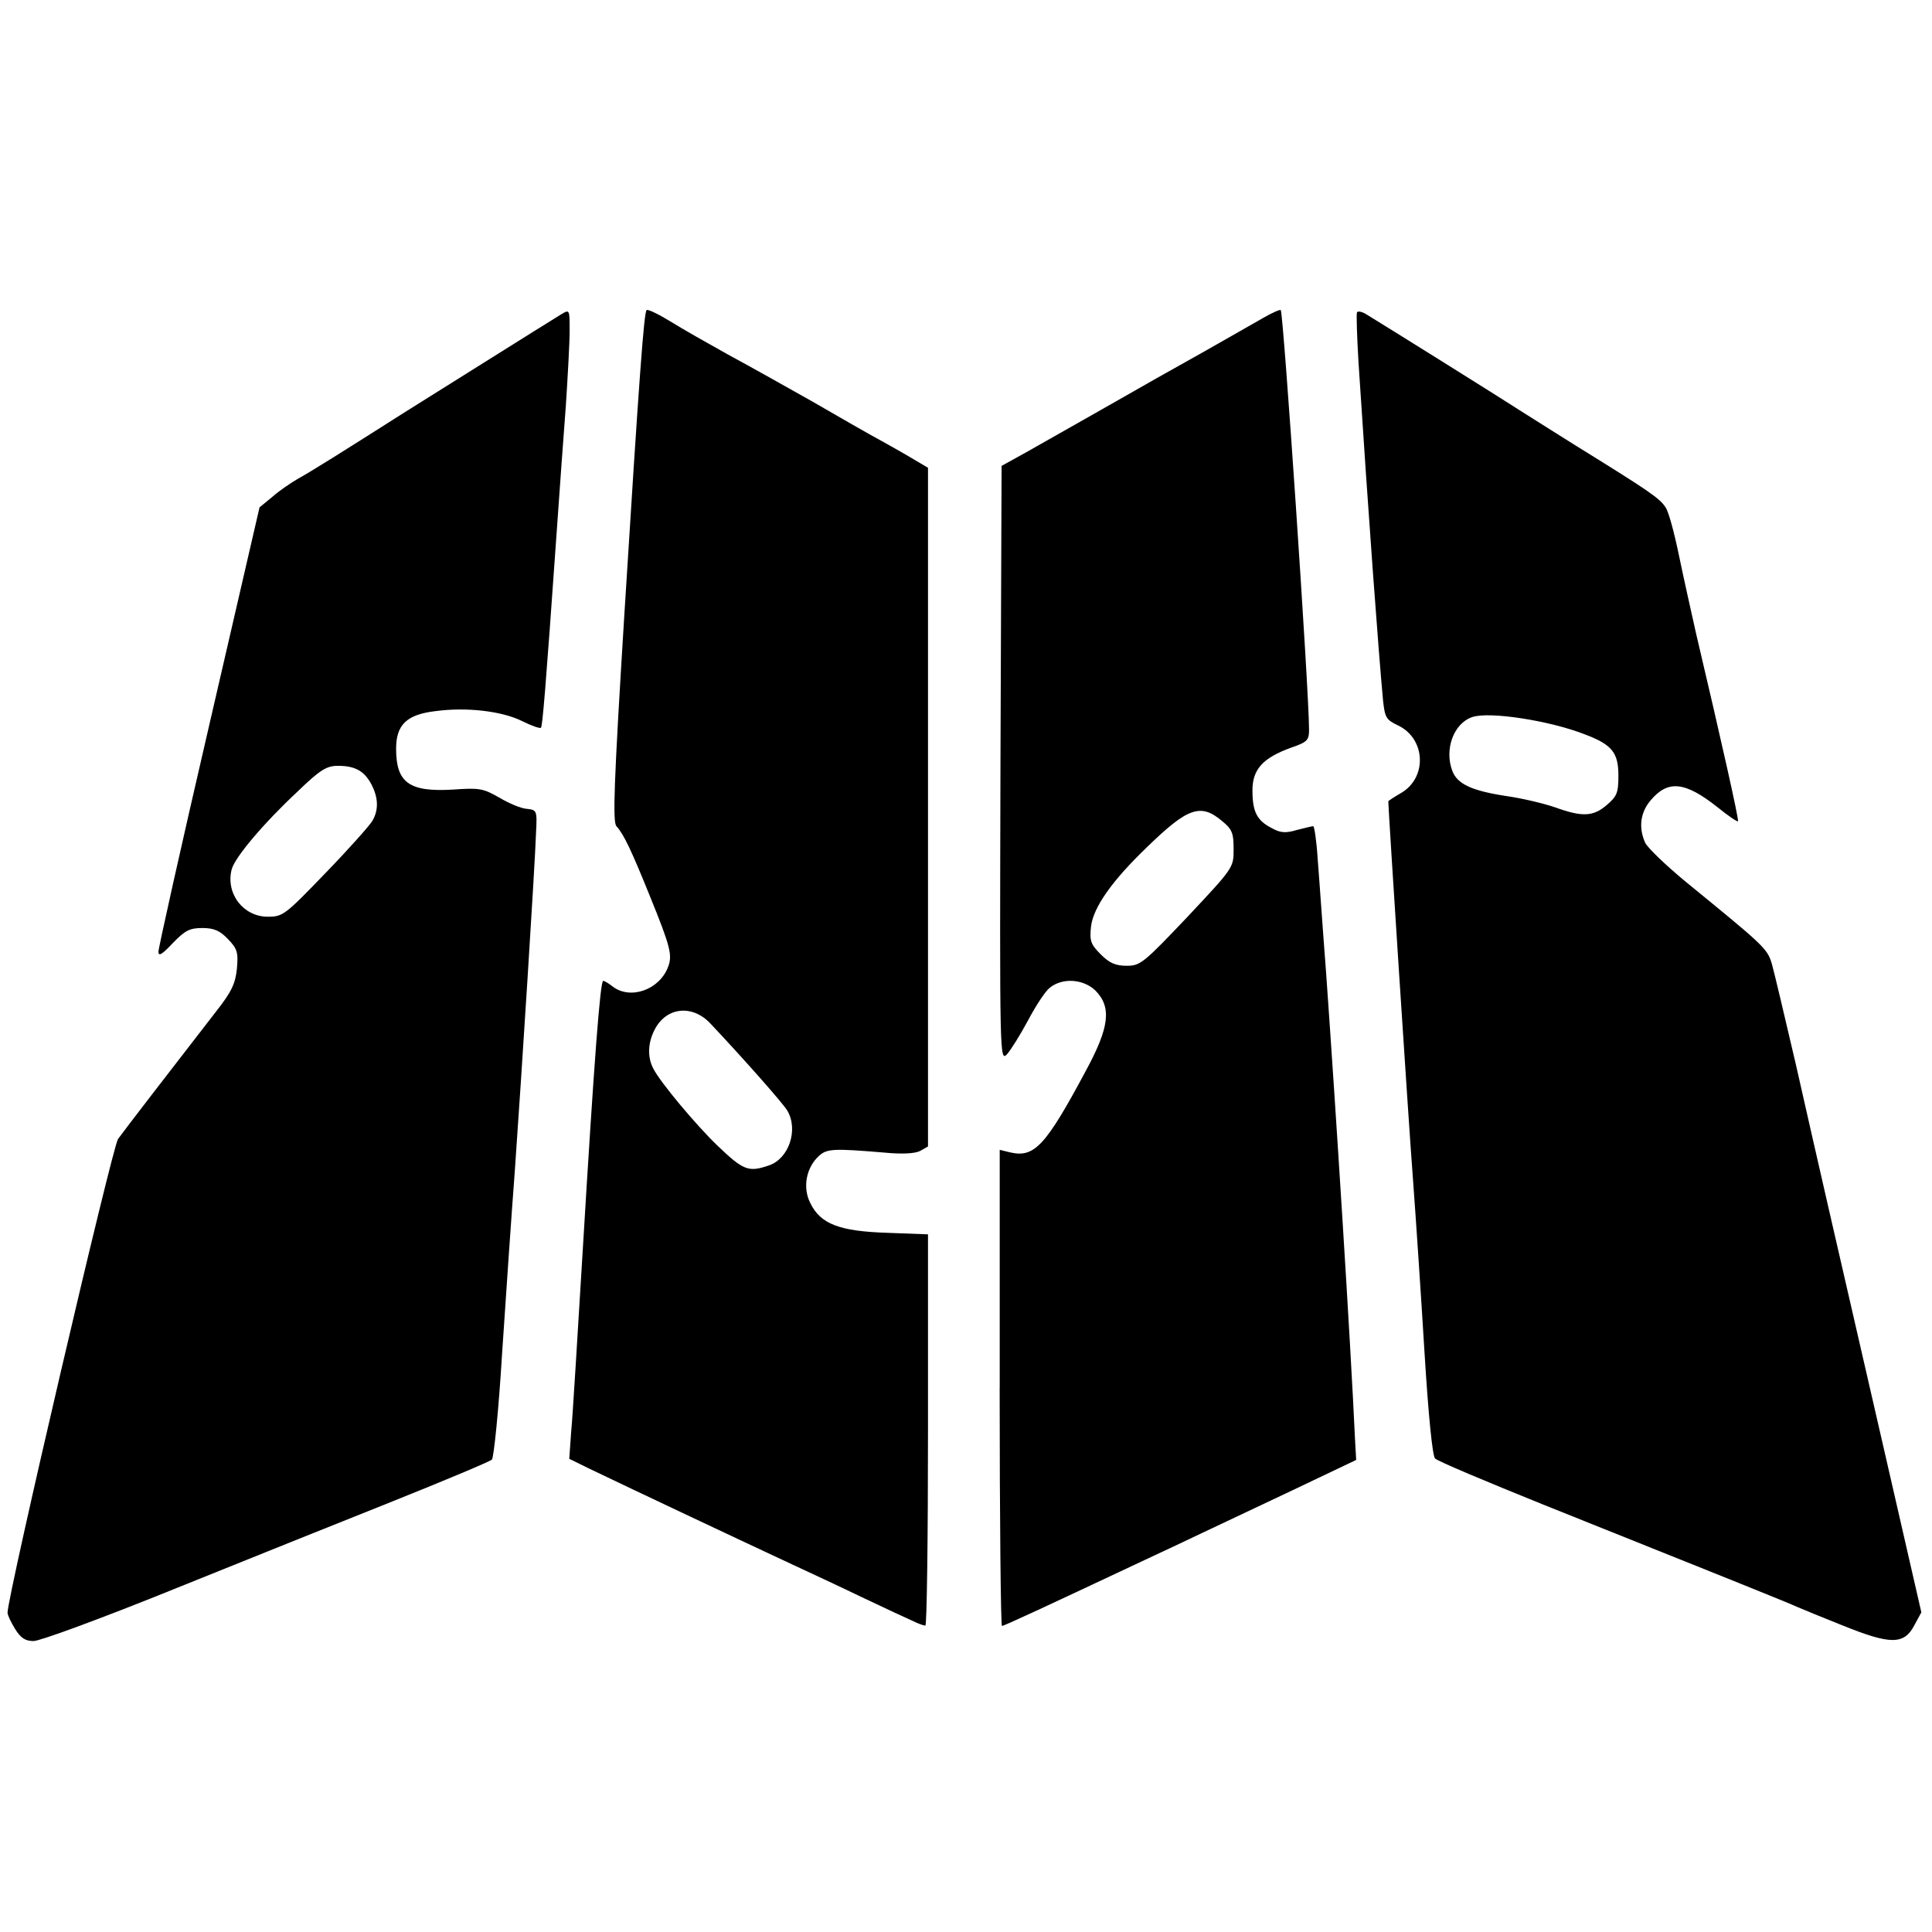 <?xml version="1.0" encoding="utf-8"?>
<!DOCTYPE svg PUBLIC "-//W3C//DTD SVG 20010904//EN" "http://www.w3.org/TR/2001/REC-SVG-20010904/DTD/svg10.dtd">
<svg version="1.0" xmlns="http://www.w3.org/2000/svg" width="135.5mm" height="135.5mm" viewBox="0 0 135.5 135.5" preserveAspectRatio="xMidYMid meet">
 <g fill="#000000">
  <path d="M1.058 114.247 c-0.291 -0.476 -0.529 -0.979 -0.529 -1.138 0 -1.191 7.355 -32.702 7.752 -33.232 0.582 -0.794 3.598 -4.710 6.879 -8.943 1.085 -1.376 1.349 -1.958 1.455 -2.990 0.106 -1.164 0.026 -1.402 -0.635 -2.090 -0.556 -0.582 -0.979 -0.767 -1.773 -0.767 -0.900 0 -1.217 0.159 -2.090 1.058 -0.741 0.794 -1.005 0.952 -1.005 0.609 0 -0.265 1.587 -7.382 3.545 -15.822 l3.545 -15.346 0.900 -0.741 c0.476 -0.423 1.296 -0.979 1.799 -1.270 0.873 -0.476 3.360 -2.037 7.435 -4.630 1.614 -1.005 9.737 -6.112 11.033 -6.906 0.582 -0.344 0.582 -0.344 0.582 1.164 0 0.847 -0.132 3.201 -0.265 5.239 -0.159 2.037 -0.450 6.138 -0.661 9.128 -0.767 10.901 -0.979 13.361 -1.085 13.467 -0.053 0.079 -0.661 -0.132 -1.349 -0.476 -1.402 -0.688 -3.863 -0.979 -6.032 -0.688 -2.037 0.238 -2.778 0.952 -2.778 2.646 0 2.381 0.926 3.043 3.995 2.858 1.852 -0.132 2.117 -0.079 3.228 0.556 0.661 0.397 1.535 0.767 1.931 0.794 0.714 0.079 0.741 0.106 0.661 1.640 -0.079 2.408 -1.032 17.277 -1.482 23.654 -0.238 3.122 -0.635 8.943 -0.900 12.912 -0.238 3.969 -0.582 7.302 -0.714 7.435 -0.132 0.132 -3.281 1.455 -6.985 2.937 -3.704 1.482 -10.716 4.286 -15.557 6.244 -4.842 1.958 -9.155 3.545 -9.604 3.545 -0.582 0 -0.900 -0.212 -1.296 -0.847z m21.775 -53.022 c1.640 -1.693 3.096 -3.334 3.281 -3.651 0.450 -0.767 0.423 -1.614 -0.053 -2.540 -0.503 -0.952 -1.138 -1.323 -2.355 -1.323 -0.794 0 -1.244 0.265 -2.831 1.799 -2.381 2.223 -4.419 4.630 -4.630 5.477 -0.423 1.693 0.820 3.307 2.540 3.307 1.058 0 1.217 -0.132 4.048 -3.069z"/>
  <path d="M129.249 114.009 c-1.455 -0.582 -2.884 -1.164 -3.175 -1.296 -0.556 -0.265 -5.689 -2.328 -17.859 -7.197 -3.995 -1.614 -7.408 -3.043 -7.567 -3.228 -0.185 -0.159 -0.476 -3.122 -0.741 -7.435 -0.238 -3.916 -0.609 -9.472 -0.820 -12.303 -0.291 -3.731 -1.720 -25.823 -1.720 -26.353 0 -0.026 0.397 -0.291 0.900 -0.582 1.852 -1.085 1.720 -3.810 -0.212 -4.736 -0.847 -0.397 -0.926 -0.556 -1.058 -1.773 -0.317 -3.413 -1.005 -12.674 -1.720 -23.707 -0.106 -1.826 -0.159 -3.387 -0.106 -3.493 0.053 -0.106 0.370 -0.053 0.688 0.159 1.561 0.952 9.525 5.927 11.033 6.906 0.952 0.609 2.566 1.614 3.572 2.249 5.212 3.228 5.953 3.731 6.350 4.366 0.212 0.291 0.609 1.773 0.926 3.307 0.317 1.535 0.873 4.022 1.217 5.556 1.773 7.514 3.016 13.070 2.937 13.150 -0.053 0.053 -0.714 -0.397 -1.429 -0.979 -2.302 -1.826 -3.493 -1.931 -4.710 -0.476 -0.714 0.847 -0.847 1.905 -0.370 2.963 0.185 0.370 1.455 1.587 2.831 2.725 5.503 4.498 5.741 4.683 6.059 5.794 0.159 0.556 0.900 3.704 1.667 6.985 1.614 7.144 2.566 11.271 6.112 26.696 l2.699 11.774 -0.503 0.926 c-0.714 1.349 -1.667 1.349 -5.001 0z m-16.563 -57.547 c0.714 -0.609 0.820 -0.847 0.820 -2.064 0 -1.614 -0.450 -2.170 -2.328 -2.884 -2.487 -0.979 -6.773 -1.640 -7.938 -1.217 -1.296 0.450 -1.958 2.275 -1.376 3.784 0.344 0.900 1.349 1.376 3.757 1.746 1.138 0.159 2.672 0.529 3.440 0.794 1.905 0.688 2.672 0.661 3.625 -0.159z"/>
  <path d="M64.029 113.691 c-0.370 -0.159 -1.958 -0.900 -3.572 -1.667 -1.587 -0.767 -3.810 -1.799 -4.895 -2.302 -4.366 -2.037 -10.927 -5.133 -14.235 -6.720 l-1.402 -0.688 0.132 -1.879 c0.106 -1.032 0.450 -6.826 0.820 -12.859 0.794 -13.203 1.217 -18.785 1.429 -18.785 0.079 0 0.397 0.185 0.661 0.397 1.244 0.952 3.281 0.238 3.889 -1.376 0.317 -0.820 0.159 -1.429 -1.270 -4.948 -1.296 -3.201 -1.826 -4.339 -2.355 -4.921 -0.265 -0.317 -0.185 -2.884 0.556 -14.817 1.058 -16.933 1.376 -21.167 1.561 -21.378 0.079 -0.079 0.847 0.291 1.667 0.794 0.847 0.529 2.672 1.561 4.048 2.328 1.376 0.741 4.022 2.223 5.847 3.254 1.826 1.058 4.128 2.381 5.159 2.937 1.005 0.556 2.090 1.191 2.434 1.402 l0.582 0.344 0 23.813 0 23.786 -0.556 0.317 c-0.370 0.185 -1.270 0.238 -2.593 0.106 -3.493 -0.291 -3.942 -0.265 -4.498 0.238 -0.900 0.820 -1.164 2.223 -0.609 3.307 0.714 1.482 2.064 1.984 5.424 2.090 l2.831 0.106 0 13.732 c0 7.541 -0.079 13.732 -0.185 13.705 -0.132 0 -0.503 -0.132 -0.873 -0.317z m-10.081 -31.962 c1.376 -0.476 2.064 -2.487 1.270 -3.836 -0.291 -0.503 -3.149 -3.731 -5.398 -6.112 -1.270 -1.349 -3.096 -1.164 -3.916 0.450 -0.476 0.926 -0.503 1.931 -0.079 2.725 0.503 0.979 2.990 3.942 4.471 5.371 1.852 1.773 2.196 1.905 3.651 1.402z"/>
  <path d="M70.115 97.340 l0 -16.695 0.767 0.185 c1.667 0.370 2.461 -0.476 5.265 -5.715 1.667 -3.069 1.826 -4.471 0.688 -5.636 -0.847 -0.820 -2.302 -0.926 -3.201 -0.212 -0.317 0.238 -1.005 1.296 -1.535 2.302 -0.556 1.032 -1.217 2.090 -1.482 2.381 -0.503 0.503 -0.503 0.159 -0.450 -20.373 l0.079 -20.902 1.720 -0.952 c0.952 -0.529 3.440 -1.958 5.556 -3.149 2.117 -1.217 5.212 -2.963 6.879 -3.889 1.667 -0.952 3.545 -2.011 4.180 -2.381 0.635 -0.370 1.191 -0.609 1.244 -0.556 0.185 0.185 1.984 26.696 1.984 29.422 0 0.741 -0.106 0.873 -1.270 1.270 -1.958 0.714 -2.699 1.508 -2.699 2.990 0 1.508 0.317 2.117 1.349 2.646 0.609 0.344 0.979 0.370 1.773 0.132 0.529 -0.132 1.058 -0.265 1.138 -0.265 0.079 0 0.238 1.032 0.317 2.328 0.106 1.270 0.344 4.815 0.582 7.858 0.688 9.684 1.720 25.903 2.037 32.861 l0.079 1.402 -4.498 2.143 c-2.461 1.164 -5.265 2.487 -6.218 2.937 -0.952 0.450 -2.778 1.323 -4.101 1.931 -7.038 3.307 -9.869 4.630 -10.028 4.630 -0.079 0 -0.159 -7.514 -0.159 -16.695z m13.176 -33.046 c3.228 -3.440 3.228 -3.440 3.228 -4.736 0 -1.138 -0.106 -1.402 -0.820 -1.984 -1.482 -1.244 -2.381 -0.952 -5.212 1.799 -2.487 2.381 -3.810 4.260 -3.969 5.609 -0.106 1.005 -0.026 1.244 0.688 1.958 0.609 0.609 1.032 0.794 1.826 0.794 0.952 0 1.191 -0.212 4.260 -3.440z"/>
 </g>
</svg>
